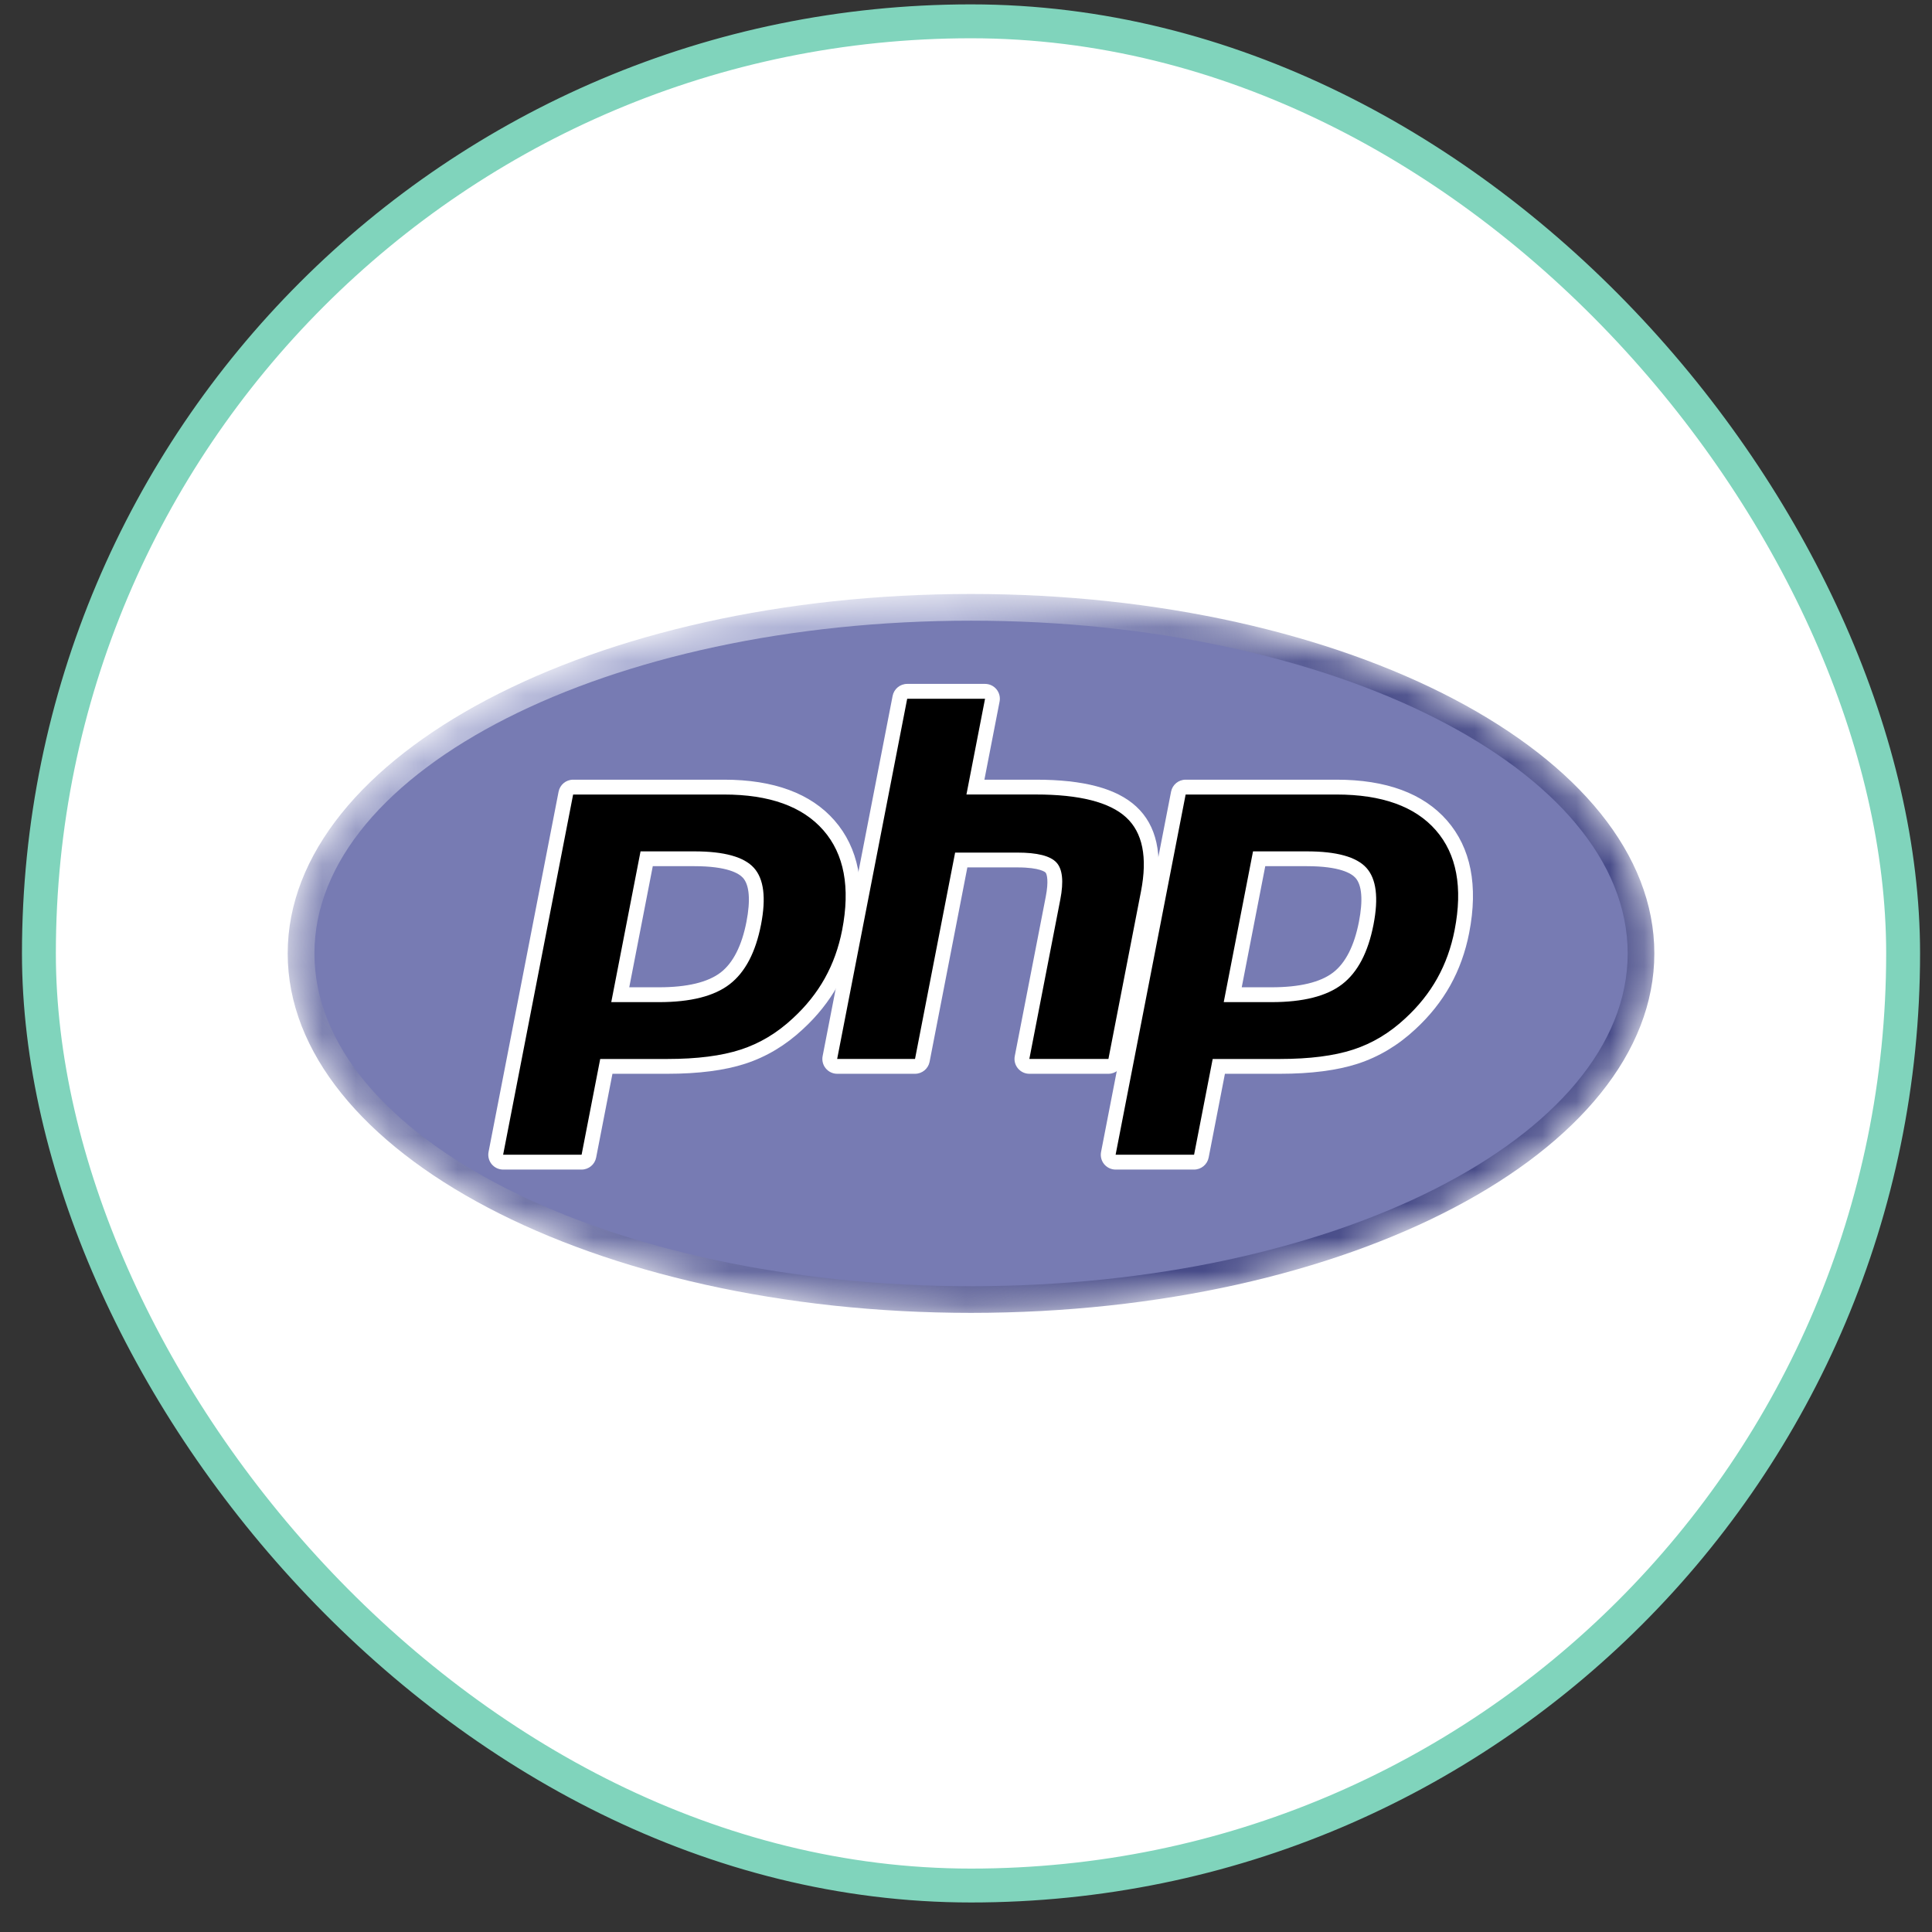 <svg width="57" height="57" viewBox="0 0 57 57" fill="none" xmlns="http://www.w3.org/2000/svg">
<rect x="0" y="0" width="57" height="57" fill="#333333" stroke="none"/>
<rect x="1.148" y="0.629" width="55" height="55" rx="27.5" fill="white"/>
<rect x="1.148" y="0.629" width="55" height="55" rx="27.5" stroke="#80D4BC"/>
<g clip-path="url(#clip0_101_20641)">
<mask id="mask0_101_20641" style="mask-type:luminance" maskUnits="userSpaceOnUse" x="8" y="17" width="41" height="22">
<path d="M8.488 28.129C8.488 33.986 17.514 38.734 28.648 38.734C39.782 38.734 48.808 33.986 48.808 28.129C48.808 22.273 39.782 17.524 28.648 17.524C17.514 17.524 8.488 22.273 8.488 28.129Z" fill="white"/>
</mask>
<g mask="url(#mask0_101_20641)">
<path d="M8.488 28.129C8.488 33.986 17.514 38.734 28.648 38.734C39.782 38.734 48.808 33.986 48.808 28.129C48.808 22.273 39.782 17.524 28.648 17.524C17.514 17.524 8.488 22.273 8.488 28.129Z" fill="url(#paint0_radial_101_20641)"/>
</g>
<mask id="mask1_101_20641" style="mask-type:luminance" maskUnits="userSpaceOnUse" x="7" y="16" width="43" height="24">
<path d="M7.648 16.316H49.648V39.941H7.648V16.316Z" fill="white"/>
</mask>
<g mask="url(#mask1_101_20641)">
<path d="M28.65 37.947C39.349 37.947 48.022 33.552 48.022 28.13C48.022 22.708 39.349 18.312 28.65 18.312C17.951 18.312 9.277 22.708 9.277 28.13C9.277 33.552 17.951 37.947 28.65 37.947Z" fill="#777BB3"/>
</g>
<mask id="mask2_101_20641" style="mask-type:luminance" maskUnits="userSpaceOnUse" x="7" y="16" width="43" height="24">
<path d="M7.648 16.316H49.648V39.941H7.648V16.316Z" fill="white"/>
</mask>
<g mask="url(#mask2_101_20641)">
<path d="M19.442 29.347C20.322 29.347 20.979 29.185 21.394 28.865C21.805 28.548 22.089 28 22.238 27.235C22.377 26.52 22.324 26.021 22.081 25.751C21.832 25.476 21.295 25.337 20.485 25.337H19.079L18.299 29.347H19.442ZM14.844 34.287C14.778 34.287 14.716 34.258 14.675 34.208C14.633 34.157 14.617 34.091 14.629 34.027L16.695 23.399C16.715 23.296 16.805 23.222 16.909 23.222H21.361C22.76 23.222 23.802 23.602 24.456 24.351C25.114 25.105 25.318 26.158 25.06 27.481C24.956 28.02 24.776 28.521 24.525 28.969C24.274 29.418 23.943 29.833 23.54 30.204C23.057 30.655 22.511 30.983 21.918 31.175C21.335 31.365 20.585 31.462 19.691 31.462H17.888L17.373 34.11C17.354 34.213 17.264 34.287 17.159 34.287H14.844Z" fill="black"/>
<path d="M19.259 25.555H20.485C21.463 25.555 21.803 25.77 21.919 25.898C22.11 26.11 22.146 26.558 22.023 27.194C21.885 27.904 21.628 28.409 21.261 28.692C20.884 28.981 20.272 29.128 19.442 29.128H18.565L19.259 25.555ZM21.361 23.003H16.909C16.7 23.003 16.52 23.152 16.48 23.357L14.414 33.985C14.389 34.113 14.423 34.246 14.506 34.347C14.589 34.447 14.713 34.506 14.844 34.506H17.159C17.368 34.506 17.548 34.357 17.588 34.152L18.069 31.68H19.691C20.608 31.68 21.381 31.58 21.986 31.383C22.609 31.181 23.182 30.838 23.689 30.363C24.109 29.977 24.454 29.544 24.716 29.076C24.978 28.607 25.166 28.085 25.275 27.523C25.546 26.13 25.326 25.014 24.621 24.207C23.923 23.408 22.826 23.003 21.361 23.003ZM18.034 29.566H19.442C20.375 29.566 21.071 29.39 21.527 29.038C21.984 28.686 22.293 28.099 22.453 27.277C22.606 26.487 22.536 25.93 22.243 25.605C21.95 25.28 21.364 25.118 20.485 25.118H18.898L18.034 29.566ZM21.361 23.441C22.701 23.441 23.677 23.792 24.292 24.495C24.906 25.198 25.09 26.179 24.846 27.439C24.745 27.958 24.574 28.433 24.334 28.863C24.094 29.293 23.78 29.686 23.392 30.043C22.93 30.475 22.416 30.784 21.851 30.967C21.286 31.151 20.566 31.243 19.691 31.243H17.708L17.159 34.068H14.844L16.909 23.441H21.361Z" fill="white"/>
<path d="M30.369 31.461C30.303 31.461 30.241 31.432 30.2 31.381C30.158 31.331 30.141 31.265 30.154 31.201L31.067 26.498C31.154 26.051 31.133 25.73 31.007 25.594C30.93 25.511 30.699 25.372 30.015 25.372H28.36L27.211 31.284C27.191 31.387 27.101 31.461 26.996 31.461H24.699C24.634 31.461 24.572 31.432 24.53 31.381C24.489 31.331 24.472 31.265 24.485 31.201L26.55 20.573C26.57 20.47 26.66 20.396 26.765 20.396H29.062C29.127 20.396 29.189 20.425 29.23 20.475C29.272 20.526 29.289 20.592 29.276 20.656L28.778 23.221H30.559C31.915 23.221 32.835 23.46 33.371 23.953C33.917 24.454 34.088 25.257 33.878 26.338L32.917 31.284C32.897 31.387 32.807 31.461 32.702 31.461H30.369Z" fill="black"/>
<path d="M29.062 20.177H26.765C26.555 20.177 26.375 20.326 26.335 20.531L24.27 31.159C24.245 31.287 24.279 31.42 24.362 31.52C24.445 31.621 24.569 31.68 24.699 31.68H26.996C27.206 31.68 27.386 31.531 27.426 31.326L28.54 25.591H30.015C30.698 25.591 30.841 25.737 30.847 25.743C30.888 25.788 30.943 25.994 30.853 26.456L29.939 31.159C29.914 31.287 29.948 31.42 30.031 31.52C30.114 31.621 30.238 31.68 30.369 31.68H32.702C32.911 31.68 33.091 31.531 33.131 31.326L34.092 26.38C34.318 25.219 34.125 24.348 33.519 23.792C32.941 23.261 31.973 23.003 30.559 23.003H29.043L29.491 20.698C29.516 20.57 29.482 20.437 29.399 20.336C29.316 20.235 29.192 20.177 29.062 20.177ZM29.062 20.615L28.513 23.44H30.559C31.846 23.44 32.734 23.665 33.223 24.114C33.712 24.563 33.858 25.291 33.663 26.297L32.702 31.242H30.369L31.282 26.54C31.386 26.005 31.348 25.64 31.168 25.446C30.987 25.251 30.603 25.154 30.015 25.154H28.179L26.996 31.242H24.699L26.765 20.615H29.062Z" fill="white"/>
<path d="M37.512 29.347C38.392 29.347 39.049 29.185 39.464 28.865C39.876 28.549 40.159 28 40.308 27.235C40.447 26.52 40.394 26.021 40.151 25.751C39.903 25.476 39.366 25.337 38.555 25.337H37.149L36.37 29.347H37.512ZM32.914 34.287C32.849 34.287 32.787 34.258 32.745 34.208C32.704 34.157 32.687 34.091 32.699 34.027L34.765 23.399C34.785 23.296 34.875 23.222 34.98 23.222H39.431C40.831 23.222 41.872 23.602 42.527 24.351C43.185 25.105 43.388 26.157 43.131 27.481C43.026 28.02 42.846 28.521 42.595 28.969C42.344 29.418 42.013 29.833 41.61 30.204C41.128 30.655 40.582 30.983 39.989 31.175C39.405 31.365 38.656 31.462 37.761 31.462H35.959L35.444 34.11C35.424 34.213 35.334 34.287 35.229 34.287H32.914Z" fill="black"/>
<path d="M37.329 25.555H38.555C39.533 25.555 39.873 25.77 39.989 25.898C40.181 26.11 40.217 26.558 40.093 27.194C39.955 27.904 39.699 28.409 39.331 28.692C38.955 28.981 38.343 29.128 37.512 29.128H36.635L37.329 25.555ZM39.431 23.003H34.98C34.77 23.003 34.59 23.152 34.55 23.357L32.485 33.985C32.46 34.113 32.493 34.246 32.576 34.347C32.66 34.447 32.783 34.506 32.914 34.506H35.229C35.438 34.506 35.619 34.357 35.659 34.152L36.139 31.68H37.761C38.679 31.68 39.451 31.58 40.057 31.383C40.679 31.181 41.252 30.838 41.76 30.363C42.179 29.977 42.524 29.544 42.786 29.076C43.048 28.607 43.236 28.085 43.345 27.523C43.616 26.13 43.396 25.014 42.691 24.207C41.993 23.408 40.897 23.003 39.431 23.003ZM36.104 29.566H37.512C38.446 29.566 39.141 29.39 39.598 29.038C40.055 28.686 40.363 28.099 40.523 27.277C40.676 26.487 40.606 25.93 40.314 25.605C40.02 25.28 39.434 25.118 38.555 25.118H36.968L36.104 29.566ZM39.431 23.441C40.771 23.441 41.748 23.792 42.362 24.495C42.976 25.198 43.161 26.179 42.916 27.439C42.815 27.958 42.644 28.433 42.404 28.863C42.164 29.293 41.85 29.686 41.462 30.043C41 30.475 40.486 30.784 39.921 30.967C39.356 31.151 38.636 31.243 37.761 31.243H35.778L35.229 34.068H32.914L34.98 23.441H39.431Z" fill="white"/>
</g>
</g>
<defs>
<radialGradient id="paint0_radial_101_20641" cx="0" cy="0" r="1" gradientUnits="userSpaceOnUse" gradientTransform="translate(20.592 21.253) scale(26.473)">
<stop stop-color="#AEB2D5"/>
<stop offset="0.3" stop-color="#AEB2D5"/>
<stop offset="0.75" stop-color="#484C89"/>
<stop offset="1" stop-color="#484C89"/>
</radialGradient>
<clipPath id="clip0_101_20641">
<rect width="42" height="23.625" fill="white" transform="translate(7.648 16.316)"/>
</clipPath>
</defs>
</svg>
